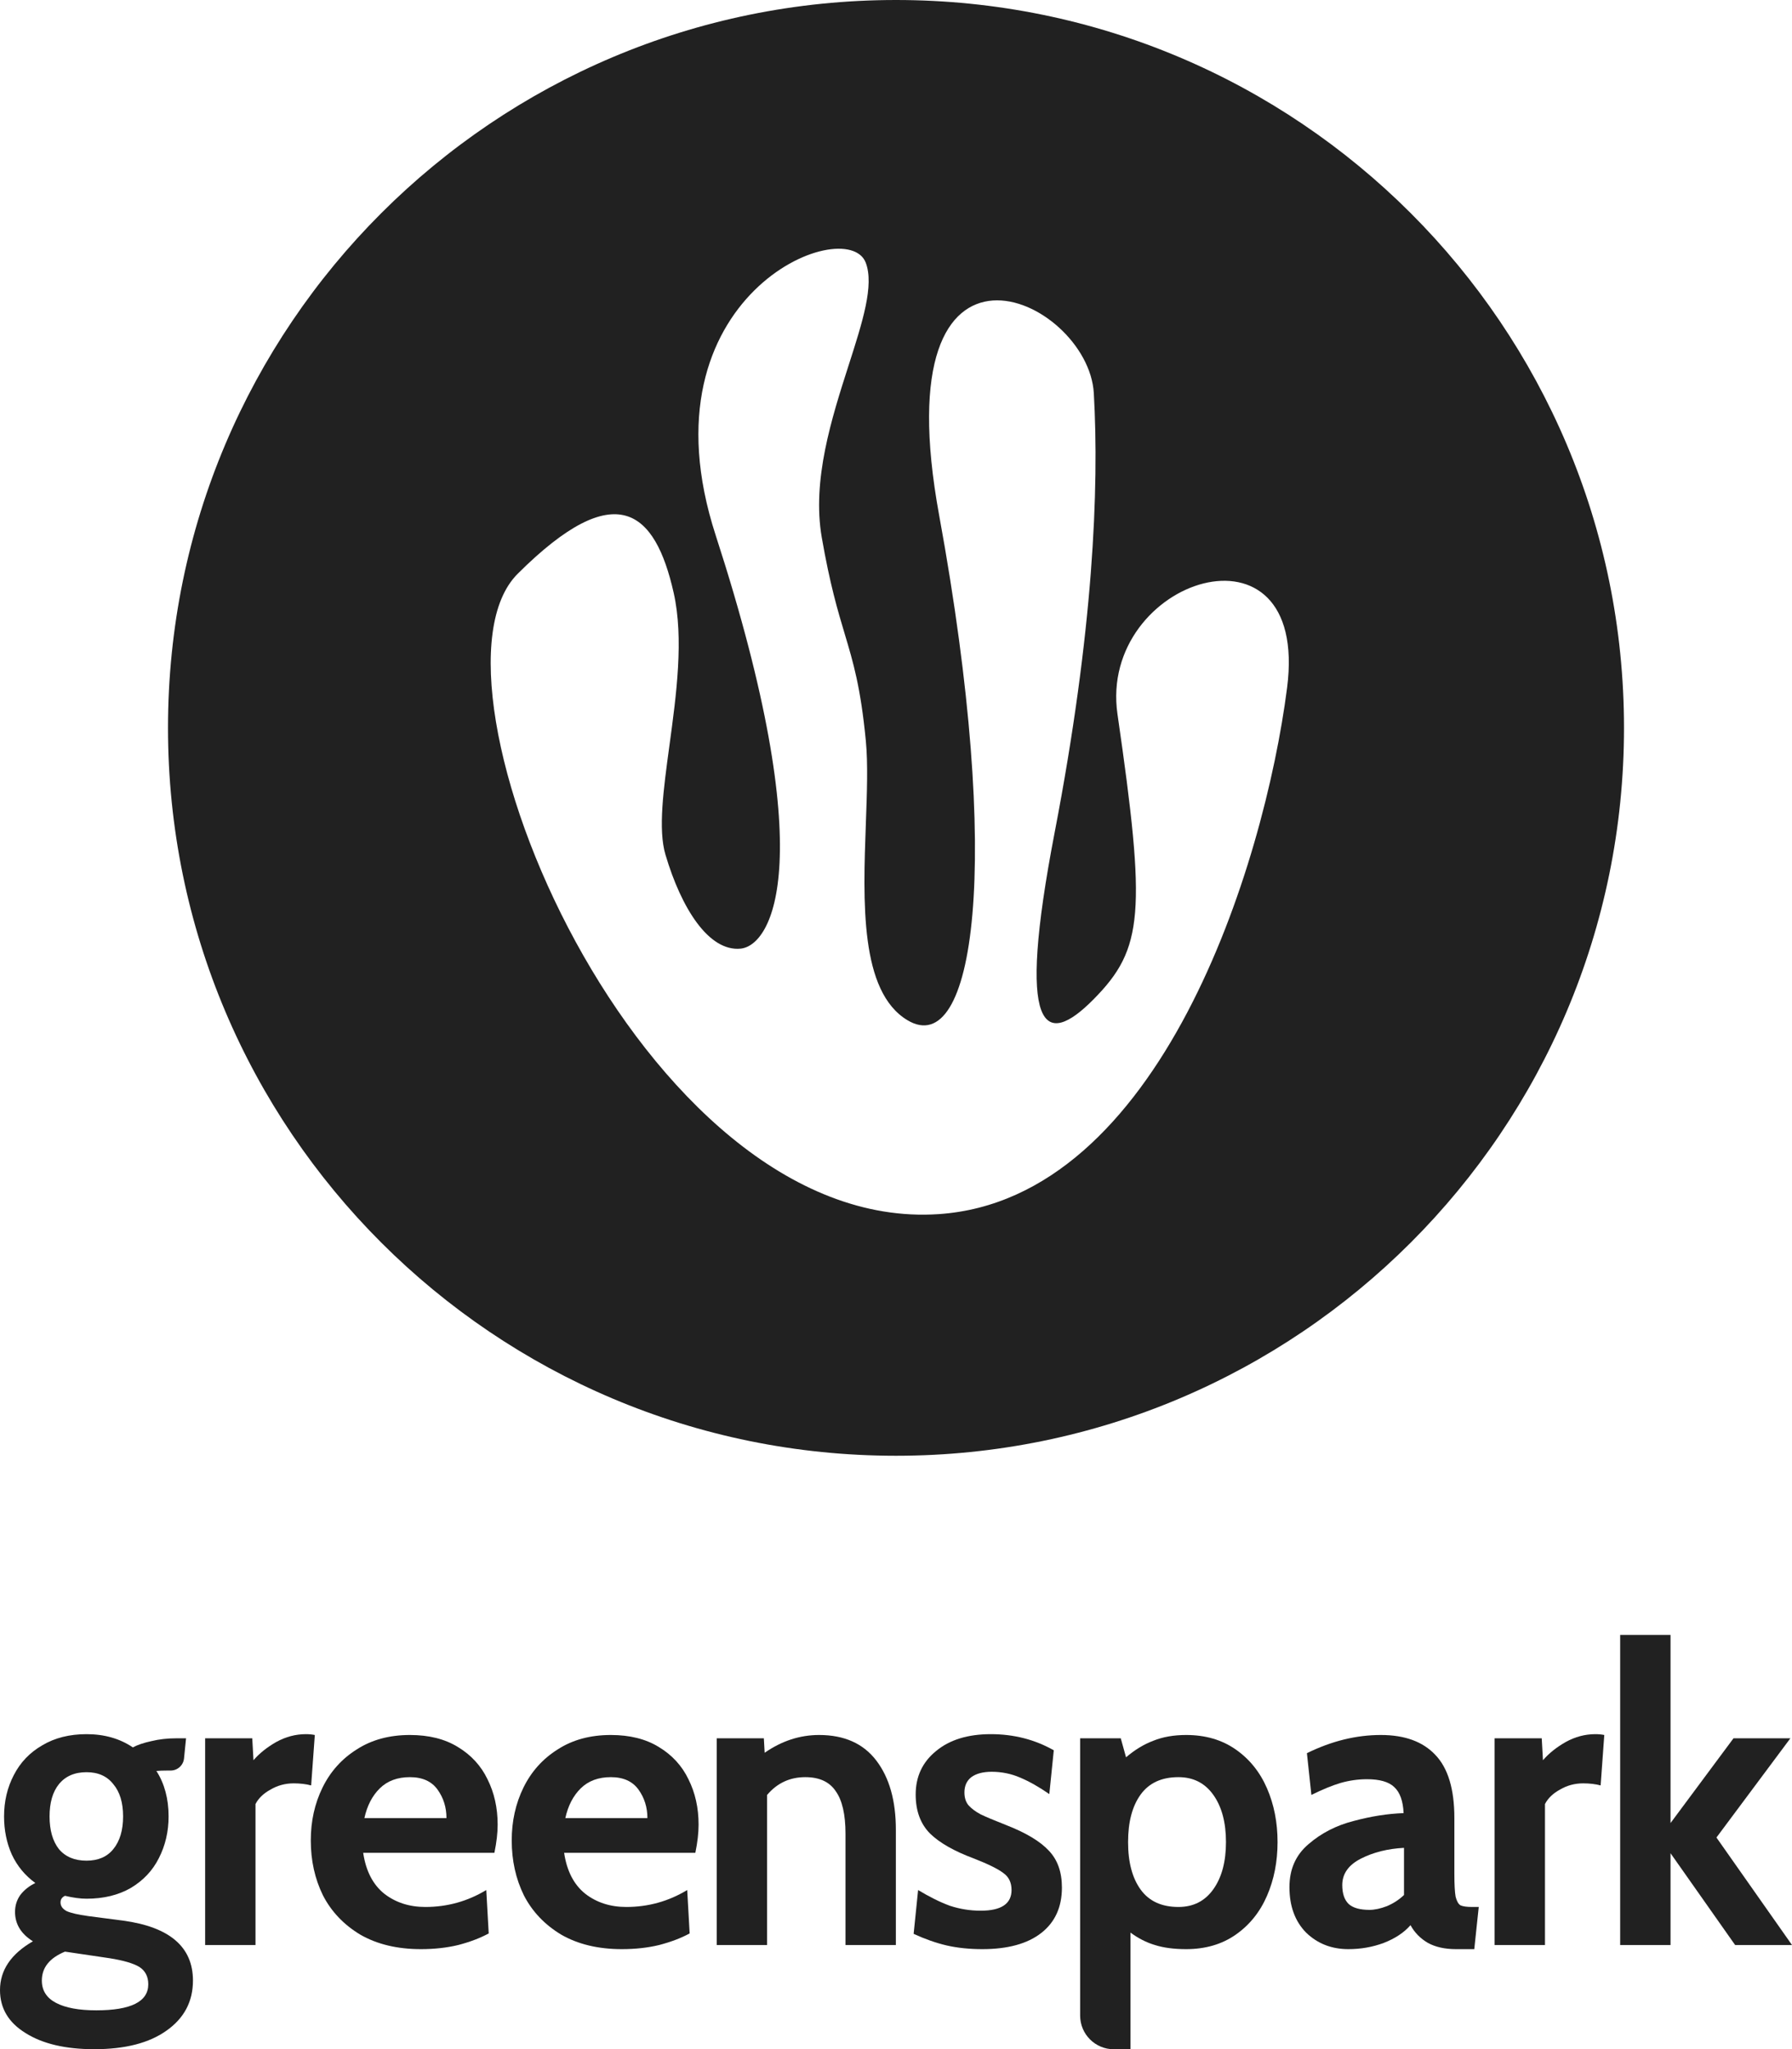 <svg width="160" height="183" viewBox="0 0 160 183" fill="none" xmlns="http://www.w3.org/2000/svg">
<path fill-rule="evenodd" clip-rule="evenodd" d="M80 0C44.102 0 15 29.102 15 65C15 100.899 44.102 130 80 130C115.899 130 145 100.899 145 65C145 29.102 115.899 0 80 0ZM83.814 108.422C57.12 110.228 36.597 60.828 46.227 51.233C55.012 42.479 58.499 45.608 60.149 52.938C61.071 57.031 60.387 62.053 59.77 66.579C59.235 70.512 58.75 74.071 59.415 76.319C60.844 81.154 63.296 84.986 66.12 84.714C68.944 84.442 73.322 76.846 63.9 47.8C56.957 26.398 75.59 18.999 77.297 23.454C78.067 25.465 77.011 28.757 75.769 32.625C74.261 37.325 72.48 42.875 73.374 48.007C74.105 52.208 74.802 54.541 75.426 56.624C76.19 59.182 76.843 61.363 77.307 66.16C77.503 68.191 77.409 70.79 77.308 73.553C77.055 80.532 76.763 88.554 81.026 91.107C86.976 94.671 89.585 77.343 83.856 46.034C78.711 17.92 97.175 26.59 97.662 35.112C98.15 43.635 97.609 56.438 94.165 74.341C90.721 92.245 93.226 93.719 97.662 89.216C102.099 84.714 102.347 81.531 99.776 63.781C98.025 51.684 116.96 45.522 114.919 61.418C112.863 77.418 103.56 107.087 83.814 108.422Z" fill="#212121"></path>
<path d="M8.415 182.994C5.852 182.994 3.808 182.514 2.285 181.554C0.762 180.619 0 179.339 0 177.714C0 175.942 0.979 174.49 2.938 173.358C1.874 172.693 1.342 171.819 1.342 170.736C1.342 170.17 1.499 169.666 1.813 169.223C2.152 168.78 2.599 168.423 3.155 168.152C2.237 167.487 1.535 166.638 1.052 165.604C0.592 164.571 0.363 163.438 0.363 162.208C0.363 160.854 0.653 159.623 1.233 158.516C1.813 157.384 2.66 156.498 3.772 155.858C4.884 155.193 6.202 154.861 7.726 154.861C9.321 154.861 10.7 155.255 11.86 156.042C12.271 155.821 12.815 155.636 13.492 155.488C14.194 155.316 14.943 155.23 15.741 155.23H16.612L16.431 157.027C16.369 157.642 15.851 158.11 15.234 158.11H14.979C14.569 158.11 14.23 158.122 13.964 158.147C14.689 159.279 15.052 160.633 15.052 162.208C15.052 163.562 14.762 164.805 14.182 165.937C13.626 167.044 12.791 167.93 11.679 168.595C10.567 169.235 9.249 169.555 7.726 169.555C7.169 169.555 6.529 169.469 5.803 169.296C5.537 169.42 5.404 169.616 5.404 169.887C5.404 170.207 5.586 170.466 5.948 170.662C6.335 170.835 6.976 170.982 7.871 171.106L10.99 171.512C15.149 172.078 17.228 173.862 17.228 176.865C17.228 178.736 16.442 180.225 14.871 181.332C13.323 182.44 11.171 182.994 8.415 182.994ZM7.726 166.158C8.765 166.158 9.563 165.814 10.119 165.124C10.7 164.411 10.99 163.438 10.99 162.208C10.99 160.977 10.7 160.017 10.119 159.328C9.563 158.614 8.765 158.257 7.726 158.257C6.662 158.257 5.839 158.614 5.259 159.328C4.703 160.017 4.425 160.977 4.425 162.208C4.425 163.438 4.703 164.411 5.259 165.124C5.839 165.814 6.662 166.158 7.726 166.158ZM8.596 179.523C11.691 179.523 13.239 178.748 13.239 177.197C13.239 176.508 12.973 175.991 12.441 175.647C11.909 175.327 11.026 175.068 9.793 174.871L5.803 174.281C4.425 174.847 3.736 175.708 3.736 176.865C3.736 177.751 4.159 178.416 5.005 178.859C5.852 179.302 7.048 179.523 8.596 179.523Z" fill="#212121"></path>
<path d="M18.316 155.23H22.523L22.632 157.187C23.164 156.571 23.841 156.03 24.663 155.562C25.509 155.095 26.392 154.861 27.311 154.861C27.601 154.861 27.867 154.885 28.108 154.935L27.782 159.439C27.323 159.316 26.803 159.254 26.222 159.254C25.473 159.254 24.784 159.439 24.155 159.808C23.526 160.153 23.079 160.583 22.813 161.1V173.69H18.316V155.23Z" fill="#212121"></path>
<path d="M37.578 174.059C35.474 174.059 33.673 173.628 32.173 172.767C30.699 171.881 29.586 170.712 28.837 169.26C28.111 167.783 27.749 166.146 27.749 164.349C27.749 162.626 28.099 161.051 28.8 159.623C29.502 158.196 30.517 157.064 31.847 156.227C33.177 155.365 34.761 154.935 36.599 154.935C38.291 154.935 39.718 155.291 40.878 156.005C42.063 156.719 42.946 157.679 43.526 158.885C44.131 160.091 44.433 161.445 44.433 162.946C44.433 163.685 44.336 164.521 44.143 165.457H32.427C32.669 167.081 33.298 168.3 34.313 169.112C35.329 169.899 36.55 170.293 37.977 170.293C39.935 170.293 41.749 169.789 43.417 168.78L43.635 172.656C42.861 173.075 41.954 173.419 40.915 173.69C39.899 173.936 38.787 174.059 37.578 174.059ZM39.863 162.355C39.863 161.396 39.597 160.546 39.065 159.808C38.533 159.07 37.711 158.7 36.599 158.7C35.486 158.7 34.592 159.033 33.914 159.697C33.237 160.362 32.778 161.248 32.536 162.355H39.863Z" fill="#212121"></path>
<path d="M55.519 174.059C53.415 174.059 51.614 173.628 50.114 172.767C48.639 171.881 47.527 170.712 46.778 169.26C46.052 167.783 45.69 166.146 45.69 164.349C45.69 162.626 46.04 161.051 46.741 159.623C47.443 158.196 48.458 157.064 49.788 156.227C51.118 155.365 52.702 154.935 54.539 154.935C56.232 154.935 57.659 155.291 58.819 156.005C60.004 156.719 60.887 157.679 61.467 158.885C62.072 160.091 62.374 161.445 62.374 162.946C62.374 163.685 62.277 164.521 62.084 165.457H50.368C50.61 167.081 51.239 168.3 52.254 169.112C53.27 169.899 54.491 170.293 55.918 170.293C57.876 170.293 59.69 169.789 61.358 168.78L61.576 172.656C60.802 173.075 59.895 173.419 58.855 173.69C57.84 173.936 56.728 174.059 55.519 174.059ZM57.804 162.355C57.804 161.396 57.538 160.546 57.006 159.808C56.474 159.07 55.652 158.7 54.539 158.7C53.427 158.7 52.532 159.033 51.855 159.697C51.178 160.362 50.719 161.248 50.477 162.355H57.804Z" fill="#212121"></path>
<path d="M73.133 154.935C75.382 154.935 77.087 155.698 78.247 157.224C79.408 158.75 79.988 160.805 79.988 163.389V173.69H75.491V163.758C75.491 162.036 75.201 160.768 74.62 159.956C74.064 159.119 73.157 158.7 71.9 158.7C70.522 158.7 69.385 159.23 68.491 160.288V173.69H63.993V155.23H68.201L68.273 156.522C69.796 155.464 71.416 154.935 73.133 154.935Z" fill="#212121"></path>
<path d="M87.705 174.059C86.544 174.059 85.48 173.948 84.513 173.727C83.57 173.505 82.591 173.161 81.575 172.693L81.974 168.78C82.99 169.395 83.933 169.863 84.803 170.183C85.698 170.478 86.617 170.626 87.56 170.626C89.398 170.626 90.316 170.01 90.316 168.78C90.316 168.115 90.075 167.61 89.591 167.266C89.107 166.897 88.237 166.466 86.98 165.974C85.19 165.309 83.873 164.558 83.026 163.722C82.18 162.86 81.757 161.703 81.757 160.251C81.757 158.651 82.361 157.359 83.57 156.374C84.779 155.365 86.411 154.861 88.467 154.861C90.522 154.861 92.396 155.341 94.088 156.301L93.689 160.214C92.771 159.574 91.9 159.082 91.078 158.737C90.28 158.393 89.434 158.22 88.539 158.22C87.765 158.22 87.161 158.38 86.726 158.7C86.315 159.02 86.109 159.476 86.109 160.066C86.109 160.534 86.23 160.916 86.472 161.211C86.738 161.506 87.1 161.777 87.56 162.023C88.019 162.245 88.781 162.565 89.845 162.983C91.61 163.672 92.879 164.435 93.653 165.272C94.427 166.084 94.814 167.18 94.814 168.558C94.814 170.306 94.197 171.659 92.964 172.619C91.731 173.579 89.978 174.059 87.705 174.059Z" fill="#212121"></path>
<path d="M105.907 154.935C107.624 154.935 109.099 155.365 110.332 156.227C111.565 157.088 112.496 158.245 113.125 159.697C113.754 161.149 114.068 162.749 114.068 164.497C114.068 166.244 113.754 167.844 113.125 169.296C112.496 170.749 111.565 171.905 110.332 172.767C109.099 173.628 107.624 174.059 105.907 174.059C104.819 174.059 103.888 173.936 103.114 173.69C102.365 173.468 101.639 173.099 100.938 172.582V181.02V183H99.448C97.787 183 96.441 181.653 96.441 179.992V155.23H100.068L100.539 156.928C101.313 156.264 102.123 155.771 102.969 155.451C103.816 155.107 104.795 154.935 105.907 154.935ZM105.218 170.293C106.548 170.293 107.588 169.764 108.337 168.706C109.087 167.647 109.462 166.244 109.462 164.497C109.462 162.749 109.087 161.346 108.337 160.288C107.588 159.23 106.548 158.7 105.218 158.7C103.719 158.7 102.595 159.217 101.845 160.251C101.095 161.285 100.721 162.7 100.721 164.497C100.721 166.294 101.095 167.709 101.845 168.743C102.595 169.776 103.719 170.293 105.218 170.293Z" fill="#212121"></path>
<path d="M120.389 174.059C118.889 174.059 117.632 173.567 116.616 172.582C115.625 171.573 115.129 170.219 115.129 168.521C115.129 166.921 115.698 165.641 116.834 164.681C117.971 163.697 119.313 163.008 120.86 162.614C122.408 162.196 123.895 161.962 125.321 161.912C125.273 160.829 124.995 160.054 124.487 159.587C124.003 159.119 123.193 158.885 122.057 158.885C121.259 158.885 120.473 158.996 119.699 159.217C118.95 159.439 118.079 159.796 117.088 160.288L116.689 156.559C118.889 155.476 121.09 154.935 123.29 154.935C125.418 154.935 127.038 155.525 128.15 156.707C129.287 157.888 129.855 159.771 129.855 162.355V167.34C129.855 168.275 129.891 168.952 129.964 169.37C130.061 169.764 130.206 170.023 130.399 170.146C130.617 170.244 130.967 170.293 131.451 170.293H132.031L131.632 174.059H130C129.009 174.059 128.175 173.874 127.497 173.505C126.82 173.111 126.301 172.582 125.938 171.918C125.358 172.582 124.56 173.111 123.544 173.505C122.553 173.874 121.501 174.059 120.389 174.059ZM122.275 170.552C122.734 170.552 123.254 170.441 123.834 170.219C124.415 169.973 124.922 169.641 125.358 169.223V165.014C123.907 165.088 122.625 165.408 121.513 165.974C120.401 166.54 119.845 167.327 119.845 168.337C119.845 169.1 120.038 169.666 120.425 170.035C120.812 170.379 121.428 170.552 122.275 170.552Z" fill="#212121"></path>
<path d="M133.447 155.23H137.655L137.764 157.187C138.296 156.571 138.973 156.03 139.795 155.562C140.641 155.095 141.524 154.861 142.442 154.861C142.733 154.861 142.999 154.885 143.24 154.935L142.914 159.439C142.455 159.316 141.935 159.254 141.354 159.254C140.605 159.254 139.916 159.439 139.287 159.808C138.658 160.153 138.211 160.583 137.945 161.1V173.69H133.447V155.23Z" fill="#212121"></path>
<path d="M144.658 146H149.155V162.799L154.777 155.23H159.855L153.254 164.091L160 173.69H154.922L149.155 165.494V173.69H144.658V146Z" fill="#212121"></path>
</svg>
